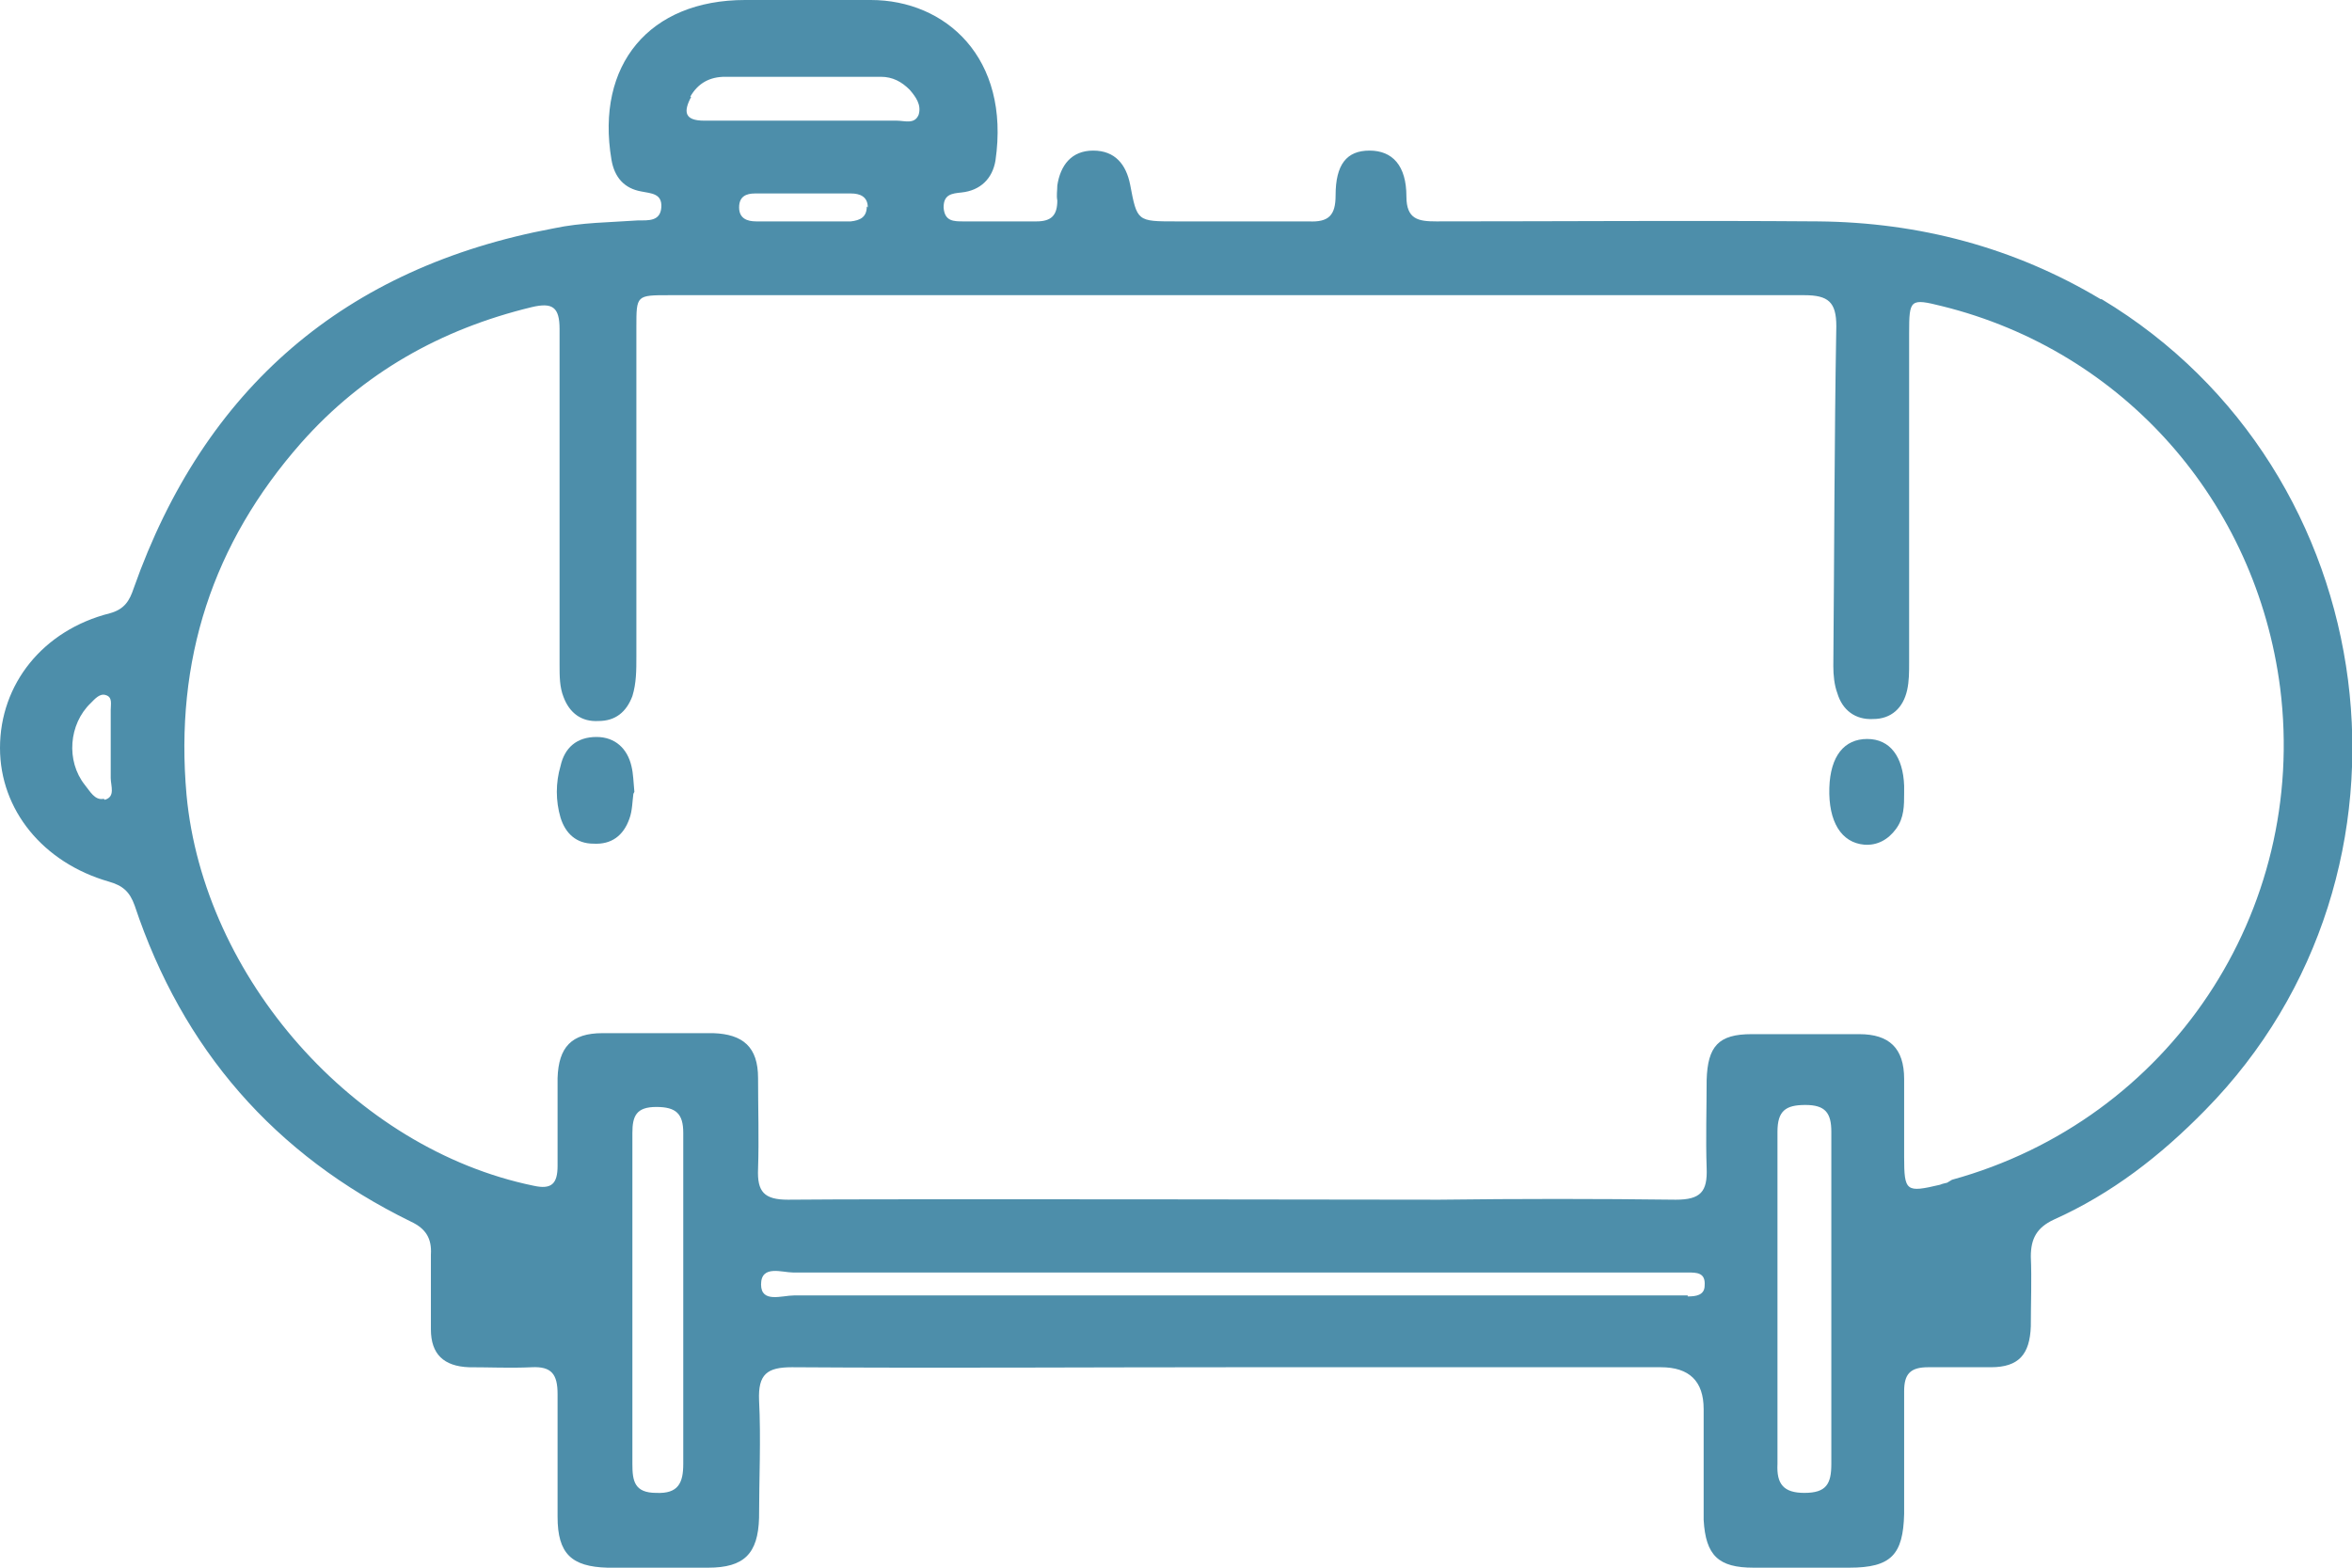 <?xml version="1.0" encoding="UTF-8"?>
<svg id="Layer_2" data-name="Layer 2" xmlns="http://www.w3.org/2000/svg" viewBox="0 0 23.58 15.72">
  <defs>
    <style>
      .cls-1 {
        fill: #4d8eaa;
      }
    </style>
  </defs>
  <g id="Layer_1-2" data-name="Layer 1">
    <g>
      <path class="cls-1" d="M21.06,3c-.87-.52-1.82-.77-2.83-.78-1.28-.01-2.55,0-3.83,0-.18,0-.3-.02-.3-.25,0-.31-.14-.46-.37-.46-.23,0-.34,.14-.34,.45,0,.2-.07,.27-.27,.26-.44,0-.89,0-1.33,0-.39,0-.39,0-.46-.37-.04-.2-.15-.34-.37-.34-.22,0-.33,.15-.36,.35,0,.05-.01,.1,0,.15,0,.15-.06,.21-.21,.21-.24,0-.49,0-.73,0-.1,0-.19,0-.2-.14,0-.13,.08-.14,.18-.15,.19-.02,.31-.14,.34-.32C10.13,.58,9.48,0,8.73,0,8.31,0,7.89,0,7.47,0c-.96,0-1.5,.65-1.34,1.6,.03,.18,.13,.29,.3,.32,.1,.02,.21,.02,.2,.16-.01,.14-.13,.13-.23,.13-.28,.02-.57,.02-.85,.08-2.09,.39-3.5,1.6-4.21,3.61-.04,.12-.09,.21-.24,.25C.43,6.32,0,6.86,0,7.5c0,.62,.43,1.15,1.09,1.34,.14,.04,.21,.1,.26,.24,.48,1.44,1.4,2.5,2.77,3.17,.15,.07,.21,.17,.2,.33,0,.25,0,.5,0,.75,0,.25,.13,.37,.38,.38,.21,0,.42,.01,.63,0,.2-.01,.26,.07,.26,.27,0,.41,0,.82,0,1.23,0,.37,.14,.5,.5,.51,.34,0,.67,0,1.01,0,.36,0,.5-.14,.51-.5,0-.39,.02-.79,0-1.18-.01-.26,.08-.33,.33-.33,1.47,.01,2.94,0,4.41,0,1.43,0,2.87,0,4.3,0q.43,0,.43,.42c0,.37,0,.74,0,1.11,.02,.36,.15,.48,.5,.48,.32,0,.64,0,.96,0,.42,0,.54-.13,.55-.54,0-.41,0-.82,0-1.23,0-.17,.06-.24,.24-.24,.21,0,.42,0,.63,0,.28,0,.39-.13,.4-.41,0-.23,.01-.47,0-.7,0-.18,.06-.29,.23-.37,.58-.26,1.07-.64,1.52-1.1,2.34-2.38,1.82-6.41-1.04-8.13ZM1.04,8.01c-.09,.02-.14-.08-.19-.14-.19-.24-.16-.61,.06-.82,.04-.04,.09-.1,.15-.08,.07,.02,.05,.09,.05,.15,0,.13,0,.25,0,.38h0c0,.1,0,.2,0,.3,0,.08,.05,.19-.06,.22ZM6.92,.97c.08-.14,.2-.2,.35-.2,.52,0,1.04,0,1.56,0,.12,0,.21,.05,.29,.13,.06,.07,.12,.15,.09,.25-.04,.1-.14,.06-.22,.06-.31,0-.62,0-.93,0-.33,0-.67,0-1,0-.2,0-.21-.09-.13-.24Zm1.77,1.1c0,.11-.07,.14-.16,.15-.32,0-.63,0-.95,0-.09,0-.17-.03-.17-.14,0-.11,.07-.14,.16-.14,.16,0,.32,0,.48,0,.16,0,.32,0,.48,0,.09,0,.17,.03,.17,.14Zm-2.11,12.9c-.22,0-.24-.12-.24-.29,0-1.11,0-2.22,0-3.32,0-.17,.04-.26,.24-.26,.2,0,.27,.07,.27,.26,0,.55,0,1.11,0,1.66h0c0,.55,0,1.11,0,1.66,0,.19-.05,.3-.27,.29Zm10.34-1.98c-.08,0-.17,0-.25,0-2.9,0-5.81,0-8.71,0-.12,0-.33,.08-.33-.11,0-.2,.21-.12,.32-.12,1.47,0,2.94,0,4.41,0,1.46,0,2.92,0,4.38,0,.06,0,.12,0,.18,0,.09,0,.18,0,.17,.13,0,.1-.09,.11-.17,.11Zm1.44,1.69c0,.2-.05,.29-.27,.29-.21,0-.28-.09-.27-.29,0-.56,0-1.12,0-1.69,0-.55,0-1.09,0-1.64,0-.21,.08-.27,.28-.27,.2,0,.26,.08,.26,.27,0,1.11,0,2.21,0,3.32Zm1.16-2.82s-.05,.01-.07,.02c-.34,.08-.36,.07-.36-.28,0-.26,0-.52,0-.78,0-.31-.15-.45-.45-.45-.36,0-.72,0-1.08,0-.33,0-.44,.12-.45,.46,0,.29-.01,.59,0,.88,.01,.24-.06,.32-.31,.32-.79-.01-1.58-.01-2.37,0-.13,0-5.76-.01-6.53,0-.24,0-.31-.08-.3-.31,.01-.3,0-.6,0-.91,0-.31-.15-.44-.45-.45-.37,0-.74,0-1.11,0-.31,0-.44,.14-.45,.45,0,.29,0,.59,0,.88,0,.18-.06,.24-.24,.2-1.8-.37-3.31-2.09-3.48-3.92-.12-1.35,.26-2.52,1.15-3.53,.62-.7,1.4-1.14,2.31-1.36,.21-.05,.28,0,.28,.22,0,1.12,0,2.25,0,3.37,0,.11,0,.22,.04,.32,.06,.16,.18,.25,.35,.24,.17,0,.28-.09,.34-.25,.04-.13,.04-.26,.04-.4,0-1.1,0-2.2,0-3.3,0-.32,0-.32,.33-.32,1.19,0,2.38,0,3.57,0,.18,0,6.6,0,7.81,0,.24,0,.32,.07,.32,.31-.02,1.14-.02,2.28-.03,3.41,0,.09,.01,.19,.04,.27,.05,.17,.18,.27,.36,.26,.18,0,.3-.11,.34-.29,.02-.09,.02-.18,.02-.28,0-1.1,0-2.2,0-3.3,0-.34,.01-.35,.33-.27,1.82,.45,3.15,1.96,3.39,3.83,.28,2.24-1.11,4.33-3.29,4.93Z"/>
      <path class="cls-1" d="M19.09,7.95c0,.13,0,.25-.08,.36-.08,.11-.19,.17-.32,.16-.23-.02-.36-.23-.35-.57,.01-.32,.15-.49,.38-.49,.23,0,.36,.18,.37,.47,0,.02,0,.05,0,.07Z"/>
      <path class="cls-1" d="M6.35,7.96c-.01,.07-.01,.17-.04,.25-.06,.17-.18,.26-.36,.25-.17,0-.28-.1-.33-.26-.05-.17-.05-.35,0-.52,.04-.18,.16-.29,.36-.29,.19,0,.31,.12,.35,.29,.02,.08,.02,.16,.03,.26Z"/>
    </g>
  </g>
</svg>